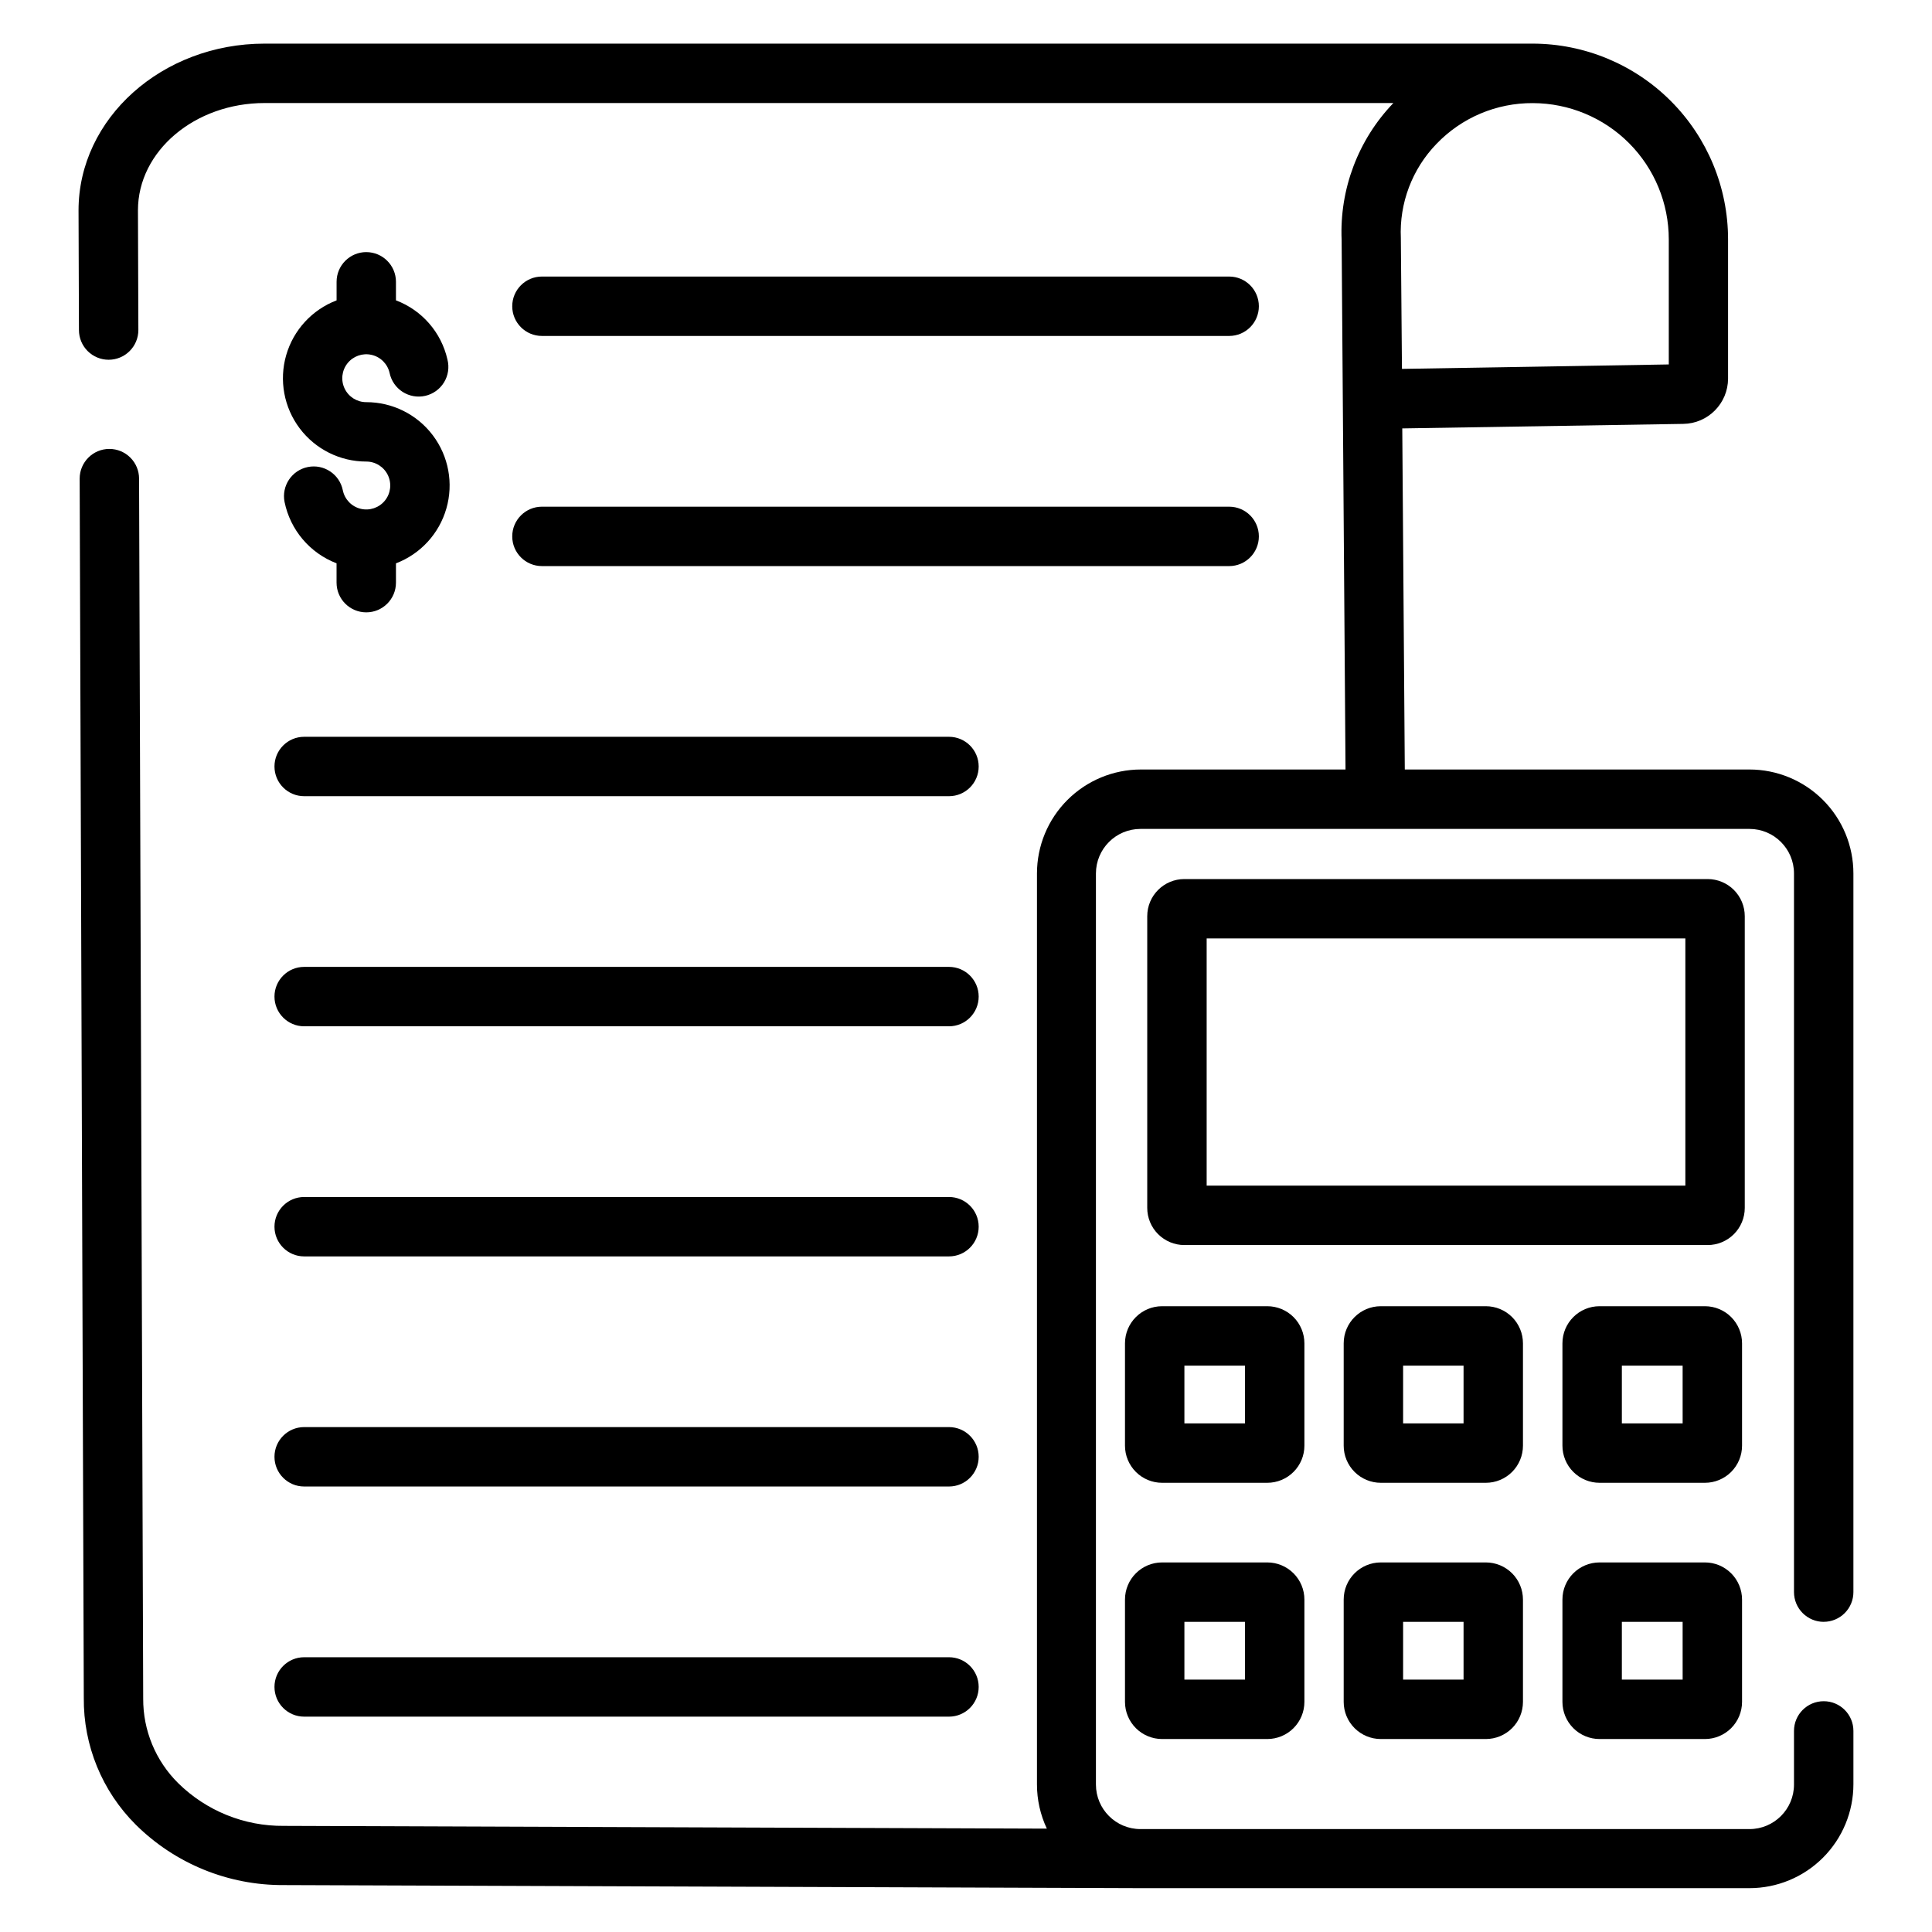 <?xml version="1.0" encoding="UTF-8"?>
<!-- Uploaded to: ICON Repo, www.iconrepo.com, Generator: ICON Repo Mixer Tools -->
<svg fill="#000000" width="800px" height="800px" version="1.1" viewBox="144 144 512 512" xmlns="http://www.w3.org/2000/svg">
 <g>
  <path d="m287.62 294.02h182.12c4.348 0 7.871-3.523 7.871-7.871 0-4.348-3.523-7.871-7.871-7.871h-182.12c-4.348 0-7.871 3.523-7.871 7.871 0 4.348 3.523 7.871 7.871 7.871z"/>
  <path d="m224.61 355h170.88c4.348 0 7.871-3.523 7.871-7.871s-3.523-7.871-7.871-7.871h-170.88c-4.348 0-7.871 3.523-7.871 7.871s3.523 7.871 7.871 7.871z"/>
  <path d="m224.61 415.98h170.88c4.348 0 7.871-3.527 7.871-7.875 0-4.348-3.523-7.871-7.871-7.871h-170.88c-4.348 0-7.871 3.523-7.871 7.871 0 4.348 3.523 7.875 7.871 7.875z"/>
  <path d="m224.61 476.96h170.88c4.348 0 7.871-3.523 7.871-7.871 0-4.348-3.523-7.871-7.871-7.871h-170.88c-4.348 0-7.871 3.523-7.871 7.871 0 4.348 3.523 7.871 7.871 7.871z"/>
  <path d="m224.61 537.94h170.88c4.348 0 7.871-3.527 7.871-7.875s-3.523-7.871-7.871-7.871h-170.88c-4.348 0-7.871 3.523-7.871 7.871s3.523 7.875 7.871 7.875z"/>
  <path d="m224.61 598.93h170.88c4.348 0 7.871-3.527 7.871-7.875 0-4.348-3.523-7.871-7.871-7.871h-170.88c-4.348 0-7.871 3.523-7.871 7.871 0 4.348 3.523 7.875 7.871 7.875z"/>
  <path d="m287.62 233.03h182.12c4.348 0 7.871-3.523 7.871-7.871s-3.523-7.871-7.871-7.871h-182.12c-4.348 0-7.871 3.523-7.871 7.871s3.523 7.871 7.871 7.871z"/>
  <path d="m627.3 573.8c2.086 0 4.09-0.832 5.566-2.309 1.477-1.477 2.305-3.477 2.305-5.566v-190.45c0-7.309-2.902-14.316-8.07-19.48-5.168-5.168-12.176-8.07-19.48-8.07h-91.336l-0.668-90.391 74.457-1.199c6.57-0.082 11.863-5.426 11.879-11.996v-36.922c0-13.73-5.449-26.902-15.148-36.625-9.699-9.723-22.859-15.199-36.594-15.23h-336.09c-27.188 0-49.309 19.809-49.309 44.191l0.109 31.715c0 2.086 0.828 4.09 2.305 5.566 1.477 1.477 3.481 2.305 5.566 2.305 2.09 0 4.09-0.828 5.566-2.305 1.477-1.477 2.309-3.481 2.309-5.566l-0.109-31.746c0-15.676 15.055-28.418 33.562-28.418h299.14c-9.336 9.723-14.293 22.836-13.715 36.301l1.031 140.32h-54.219c-7.305 0-14.312 2.902-19.48 8.07-5.168 5.164-8.07 12.172-8.07 19.48v241.41c-0.004 4.051 0.891 8.055 2.617 11.719l-202.19-0.727c-10.469 0.102-20.547-3.973-28.004-11.316-5.988-5.918-9.332-14-9.281-22.418v-0.07l-1.094-323.23c0-2.09-0.828-4.09-2.305-5.566-1.477-1.477-3.477-2.309-5.566-2.309-4.348 0-7.871 3.527-7.871 7.875l1.094 323.09c-0.125 12.605 4.84 24.73 13.773 33.625 10.414 10.332 24.516 16.09 39.184 16.008l227.08 0.816h161.38c7.305 0 14.312-2.902 19.48-8.07 5.168-5.164 8.07-12.176 8.07-19.48v-14.121c0-4.348-3.523-7.871-7.871-7.871-4.348 0-7.875 3.523-7.875 7.871v14.211c0 6.519-5.285 11.805-11.805 11.805h-161.38c-6.519 0-11.809-5.285-11.809-11.805v-241.44c0-6.519 5.289-11.809 11.809-11.809h161.38c6.519 0 11.805 5.289 11.805 11.809v190.45c0 2.09 0.832 4.09 2.309 5.566 1.477 1.477 3.477 2.309 5.566 2.309zm-112.06-366.45v-0.227c-0.43-9.266 2.981-18.301 9.426-24.973 6.676-6.977 15.93-10.891 25.582-10.824 9.562 0.027 18.719 3.844 25.469 10.613 6.746 6.769 10.531 15.941 10.527 25.5v33.141l-70.711 1.18z"/>
  <path d="m606.38 386.8c0-2.613-1.039-5.113-2.883-6.961-1.848-1.844-4.348-2.879-6.957-2.879h-138.67c-5.434 0-9.84 4.402-9.84 9.84v77.312c0 2.609 1.035 5.113 2.883 6.957 1.844 1.844 4.348 2.883 6.957 2.883h138.67c2.609 0 5.109-1.039 6.957-2.883 1.844-1.844 2.883-4.348 2.883-6.957zm-15.742 71.41-126.86-0.004v-65.504h126.86z"/>
  <path d="m489.68 500c0-2.609-1.035-5.113-2.883-6.961-1.844-1.844-4.348-2.879-6.957-2.879h-27.867c-5.434 0-9.84 4.402-9.84 9.84v27.117c0 2.609 1.039 5.113 2.883 6.957 1.844 1.848 4.348 2.883 6.957 2.883h27.867c2.609 0 5.113-1.035 6.957-2.883 1.848-1.844 2.883-4.348 2.883-6.957zm-15.742 21.215h-16.059v-15.312h16.059z"/>
  <path d="m547.6 500c0-2.609-1.035-5.113-2.879-6.961-1.848-1.844-4.352-2.879-6.961-2.879h-27.828c-5.434 0-9.84 4.402-9.84 9.84v27.117c0 2.609 1.039 5.113 2.883 6.957 1.848 1.848 4.348 2.883 6.957 2.883h27.828c2.609 0 5.113-1.035 6.961-2.883 1.844-1.844 2.879-4.348 2.879-6.957zm-15.742 21.215h-16.02v-15.312h16.02z"/>
  <path d="m605.66 500c0-2.609-1.039-5.113-2.883-6.961-1.848-1.844-4.348-2.879-6.957-2.879h-27.918c-5.434 0-9.84 4.402-9.84 9.84v27.117c0 2.609 1.035 5.113 2.883 6.957 1.844 1.848 4.348 2.883 6.957 2.883h27.918c2.609 0 5.109-1.035 6.957-2.883 1.844-1.844 2.883-4.348 2.883-6.957zm-15.742 21.215h-16.109v-15.312h16.105z"/>
  <path d="m479.84 558.06h-27.867c-5.434 0-9.84 4.406-9.84 9.84v27.121c0 2.609 1.039 5.109 2.883 6.957 1.844 1.844 4.348 2.883 6.957 2.883h27.867c2.609 0 5.113-1.039 6.957-2.883 1.848-1.848 2.883-4.348 2.883-6.957v-27.121c0-2.609-1.035-5.113-2.883-6.957-1.844-1.848-4.348-2.883-6.957-2.883zm-5.902 31.055h-16.059v-15.309h16.059z"/>
  <path d="m537.76 558.06h-27.828c-5.434 0-9.84 4.406-9.84 9.84v27.121c0 2.609 1.039 5.109 2.883 6.957 1.848 1.844 4.348 2.883 6.957 2.883h27.828c2.609 0 5.113-1.039 6.961-2.883 1.844-1.848 2.879-4.348 2.879-6.957v-27.121c0-2.609-1.035-5.113-2.879-6.957-1.848-1.848-4.352-2.883-6.961-2.883zm-5.902 31.055h-16.02v-15.309h16.02z"/>
  <path d="m595.82 558.06h-27.918c-5.434 0-9.84 4.406-9.84 9.84v27.121c0 2.609 1.035 5.109 2.883 6.957 1.844 1.844 4.348 2.883 6.957 2.883h27.918c2.609 0 5.109-1.039 6.957-2.883 1.844-1.848 2.883-4.348 2.883-6.957v-27.121c0-2.609-1.039-5.113-2.883-6.957-1.848-1.848-4.348-2.883-6.957-2.883zm-5.902 31.055h-16.109v-15.309h16.105z"/>
  <path d="m241.07 210.81c-4.348 0-7.871 3.527-7.871 7.875v4.922-0.004c-6.484 2.473-11.43 7.848-13.355 14.516-1.922 6.668-0.598 13.855 3.574 19.398 4.176 5.547 10.715 8.805 17.652 8.801 2.453 0 4.684 1.414 5.734 3.629 1.051 2.215 0.734 4.836-0.816 6.734-1.551 1.898-4.055 2.734-6.434 2.148-2.383-0.586-4.211-2.492-4.703-4.894-0.855-4.262-5.004-7.023-9.266-6.168-4.266 0.855-7.027 5.004-6.172 9.27 1.516 7.41 6.711 13.539 13.777 16.246v5.125c0 4.348 3.523 7.871 7.871 7.871s7.871-3.523 7.871-7.871v-5.117c6.488-2.469 11.434-7.848 13.355-14.516 1.926-6.668 0.602-13.852-3.574-19.398-4.172-5.547-10.711-8.805-17.652-8.801-2.438 0.004-4.664-1.391-5.723-3.586-1.059-2.199-0.77-4.805 0.75-6.715 1.52-1.906 3.996-2.777 6.371-2.234 2.379 0.539 4.238 2.394 4.781 4.769 0.426 2.078 1.672 3.894 3.453 5.039 1.785 1.145 3.953 1.523 6.019 1.051 2.066-0.477 3.852-1.762 4.957-3.57 1.105-1.809 1.434-3.988 0.91-6.039-1.621-7.195-6.75-13.094-13.648-15.695v-4.922c-0.004-4.34-3.523-7.856-7.863-7.863z"/>
 </g>
</svg>